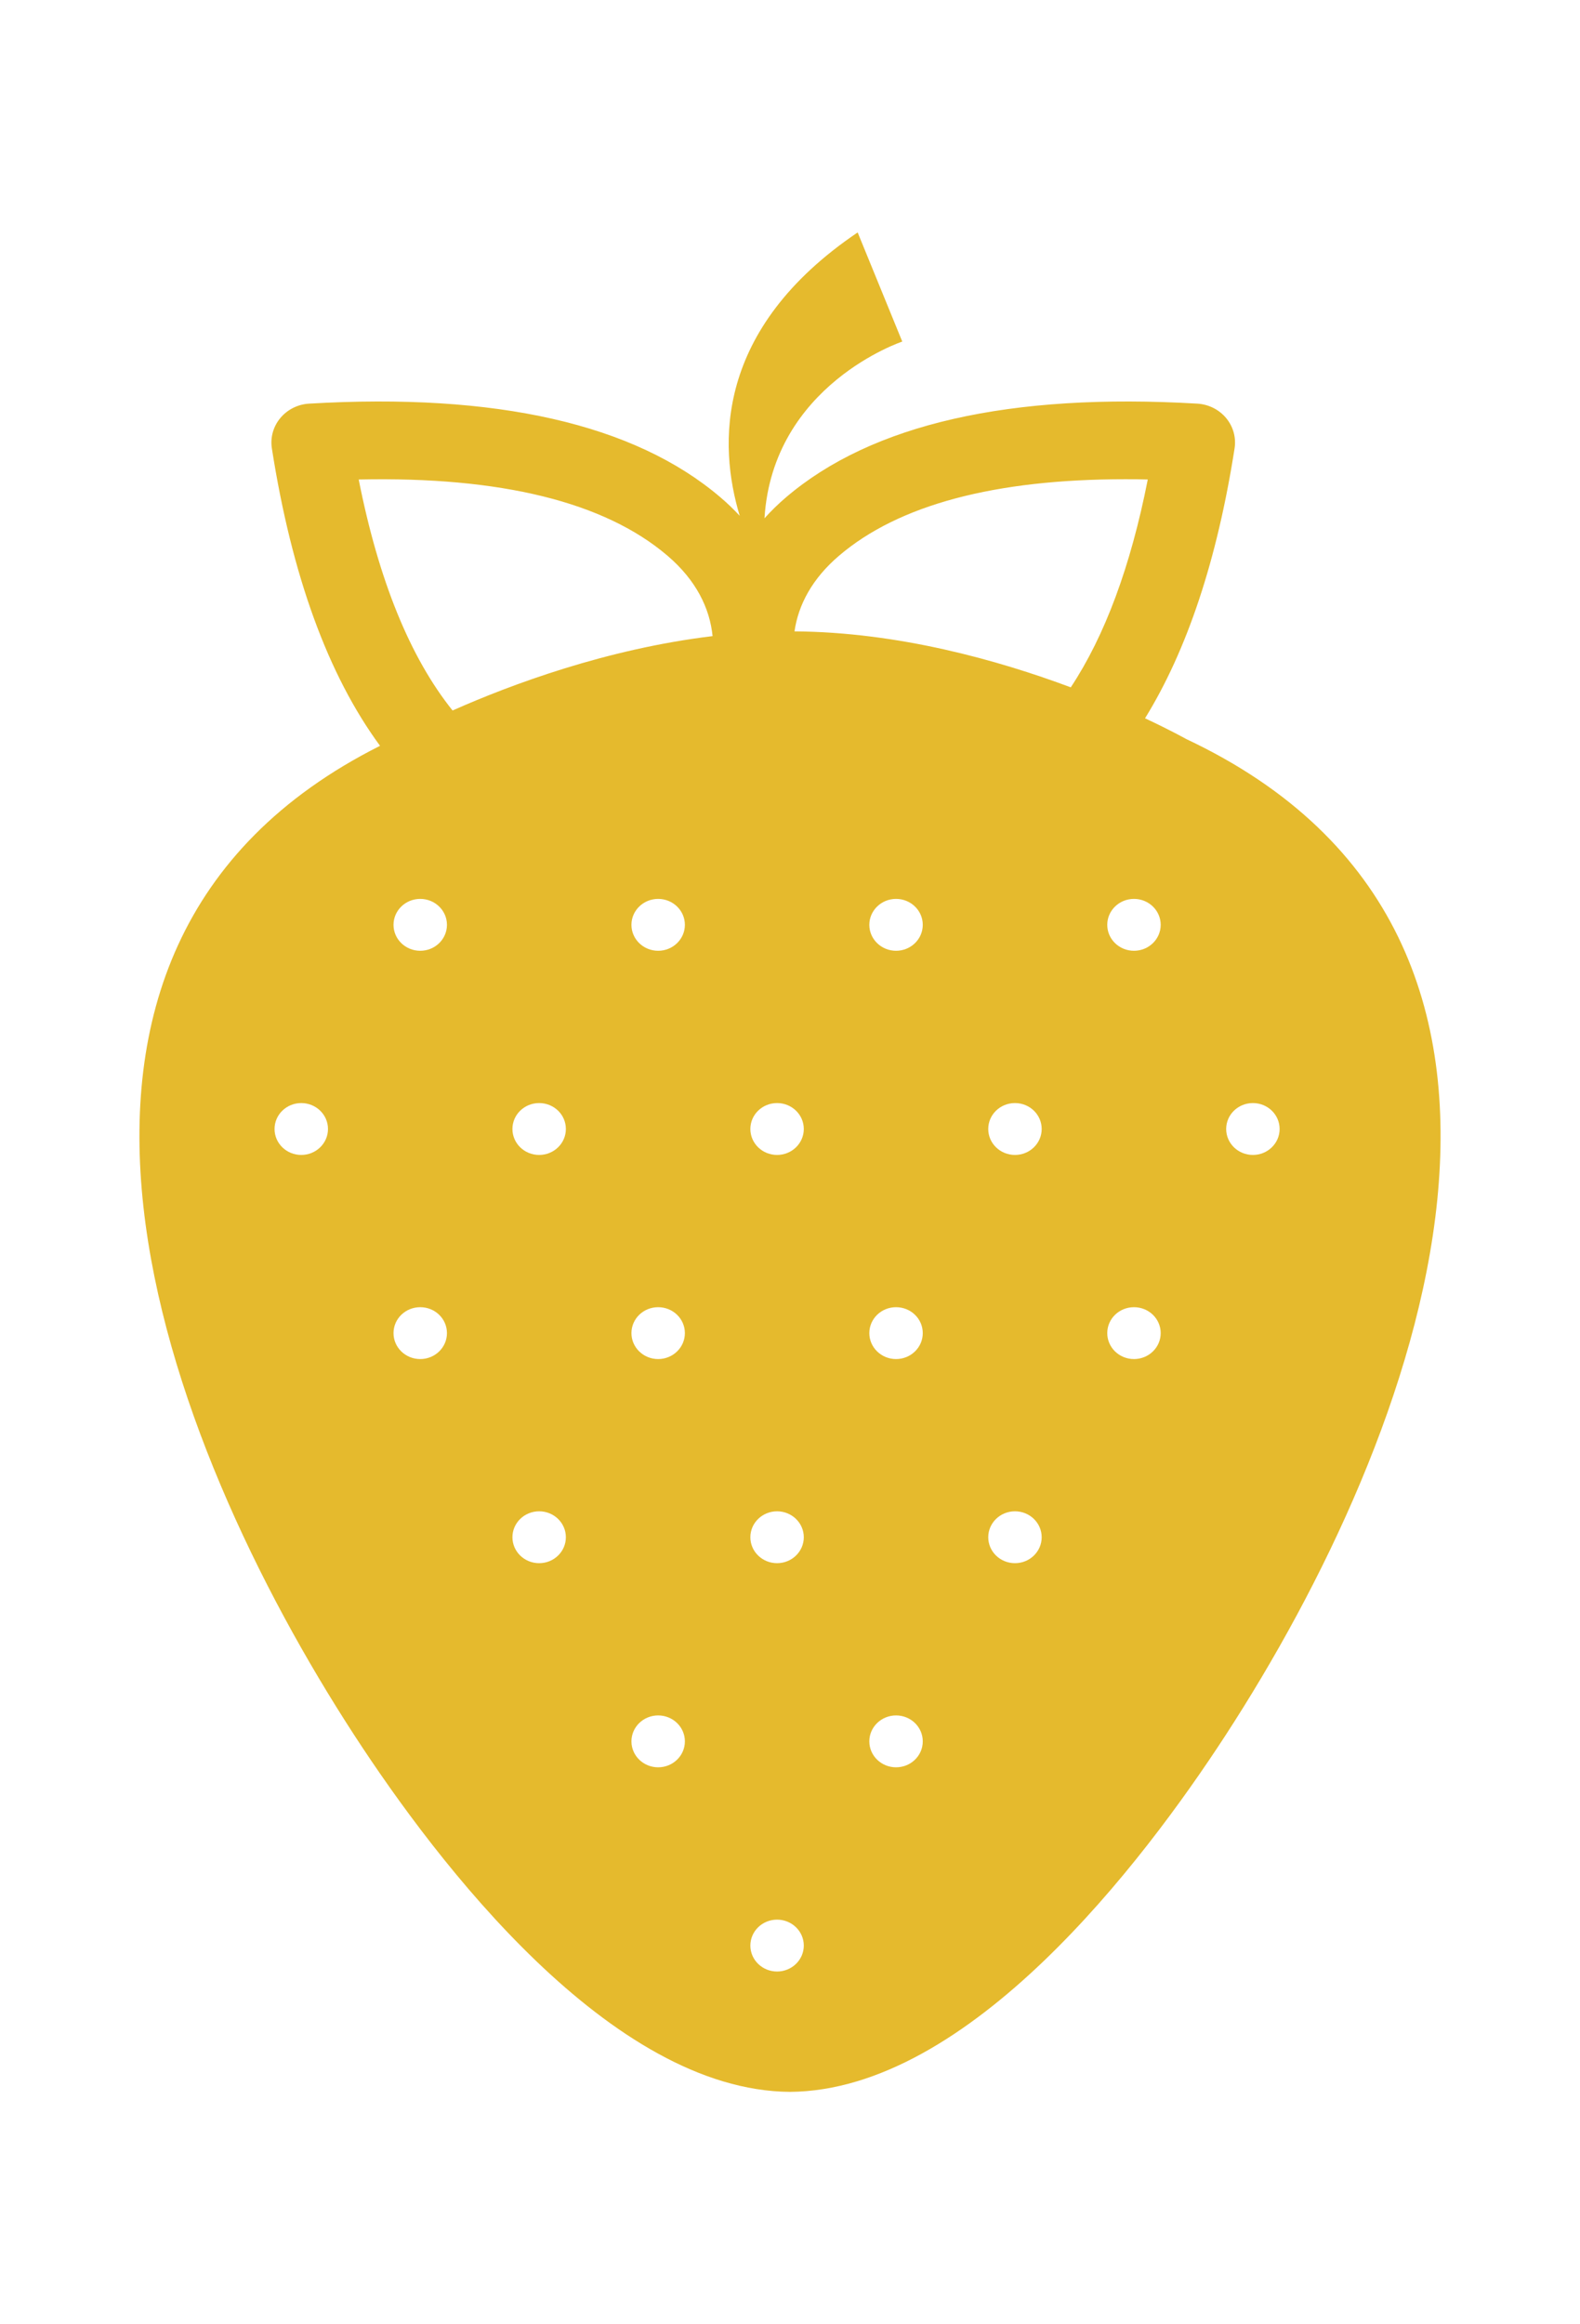 <svg width="34" height="50" viewBox="0 0 34 50" fill="none" xmlns="http://www.w3.org/2000/svg">
<g id="Layer_1">
<path id="Vector" d="M25.523 15.896C25.523 15.896 25.201 15.715 24.64 15.452C25.546 13.983 26.193 12.042 26.567 9.644C26.603 9.411 26.537 9.175 26.384 8.992C26.232 8.81 26.008 8.698 25.766 8.683C21.739 8.446 18.762 9.122 16.916 10.697C16.745 10.842 16.592 10.994 16.451 11.149C16.628 8.274 19.416 7.348 19.416 7.348L18.456 5C15.372 7.085 15.459 9.577 15.918 11.096C15.79 10.959 15.653 10.825 15.501 10.697C13.655 9.122 10.678 8.446 6.651 8.683C6.409 8.697 6.185 8.81 6.033 8.992C5.88 9.175 5.814 9.412 5.85 9.644C6.278 12.382 7.059 14.522 8.178 16.044C-0.546 20.428 3.507 30.998 7.628 37.333C9.414 40.077 13.143 44.972 16.999 45C20.855 44.972 24.584 40.077 26.37 37.333C30.539 30.925 34.639 20.185 25.52 15.895L25.523 15.896ZM6.483 24.845C6.165 24.845 5.908 24.595 5.908 24.287C5.908 23.978 6.165 23.729 6.483 23.729C6.8 23.729 7.058 23.978 7.058 24.287C7.058 24.595 6.8 24.845 6.483 24.845ZM9.043 29.236C8.725 29.236 8.468 28.986 8.468 28.678C8.468 28.369 8.725 28.12 9.043 28.12C9.361 28.12 9.618 28.369 9.618 28.678C9.618 28.986 9.361 29.236 9.043 29.236ZM9.043 20.453C8.725 20.453 8.468 20.203 8.468 19.895C8.468 19.587 8.725 19.337 9.043 19.337C9.361 19.337 9.618 19.587 9.618 19.895C9.618 20.203 9.361 20.453 9.043 20.453ZM11.602 33.627C11.284 33.627 11.027 33.377 11.027 33.069C11.027 32.761 11.284 32.511 11.602 32.511C11.92 32.511 12.177 32.761 12.177 33.069C12.177 33.377 11.92 33.627 11.602 33.627ZM11.602 24.845C11.284 24.845 11.027 24.595 11.027 24.287C11.027 23.978 11.284 23.729 11.602 23.729C11.92 23.729 12.177 23.978 12.177 24.287C12.177 24.595 11.92 24.845 11.602 24.845ZM14.163 38.018C13.845 38.018 13.588 37.769 13.588 37.46C13.588 37.152 13.845 36.902 14.163 36.902C14.48 36.902 14.738 37.152 14.738 37.46C14.738 37.769 14.48 38.018 14.163 38.018ZM14.163 29.236C13.845 29.236 13.588 28.986 13.588 28.678C13.588 28.369 13.845 28.12 14.163 28.12C14.48 28.12 14.738 28.369 14.738 28.678C14.738 28.986 14.48 29.236 14.163 29.236ZM14.163 20.453C13.845 20.453 13.588 20.203 13.588 19.895C13.588 19.587 13.845 19.337 14.163 19.337C14.48 19.337 14.738 19.587 14.738 19.895C14.738 20.203 14.48 20.453 14.163 20.453ZM9.737 15.282C8.825 14.144 8.147 12.482 7.719 10.315C10.777 10.249 13.01 10.799 14.363 11.954C14.981 12.481 15.274 13.085 15.334 13.684C13.048 13.96 10.99 14.728 9.739 15.284L9.737 15.282ZM16.722 42.411C16.404 42.411 16.147 42.161 16.147 41.853C16.147 41.545 16.404 41.295 16.722 41.295C17.039 41.295 17.297 41.545 17.297 41.853C17.297 42.161 17.039 42.411 16.722 42.411ZM16.722 33.627C16.404 33.627 16.147 33.377 16.147 33.069C16.147 32.761 16.404 32.511 16.722 32.511C17.039 32.511 17.297 32.761 17.297 33.069C17.297 33.377 17.039 33.627 16.722 33.627ZM16.722 24.845C16.404 24.845 16.147 24.595 16.147 24.287C16.147 23.978 16.404 23.729 16.722 23.729C17.039 23.729 17.297 23.978 17.297 24.287C17.297 24.595 17.039 24.845 16.722 24.845ZM19.282 38.018C18.965 38.018 18.707 37.769 18.707 37.46C18.707 37.152 18.965 36.902 19.282 36.902C19.6 36.902 19.857 37.152 19.857 37.46C19.857 37.769 19.6 38.018 19.282 38.018ZM19.282 29.236C18.965 29.236 18.707 28.986 18.707 28.678C18.707 28.369 18.965 28.12 19.282 28.12C19.6 28.12 19.857 28.369 19.857 28.678C19.857 28.986 19.6 29.236 19.282 29.236ZM19.282 20.453C18.965 20.453 18.707 20.203 18.707 19.895C18.707 19.587 18.965 19.337 19.282 19.337C19.6 19.337 19.857 19.587 19.857 19.895C19.857 20.203 19.6 20.453 19.282 20.453ZM21.841 33.627C21.523 33.627 21.266 33.377 21.266 33.069C21.266 32.761 21.523 32.511 21.841 32.511C22.159 32.511 22.416 32.761 22.416 33.069C22.416 33.377 22.159 33.627 21.841 33.627ZM21.841 24.845C21.523 24.845 21.266 24.595 21.266 24.287C21.266 23.978 21.523 23.729 21.841 23.729C22.159 23.729 22.416 23.978 22.416 24.287C22.416 24.595 22.159 24.845 21.841 24.845ZM17.097 13.58C17.179 13.015 17.474 12.45 18.056 11.954C19.337 10.86 21.406 10.309 24.218 10.309C24.376 10.309 24.535 10.31 24.699 10.315C24.33 12.187 23.775 13.679 23.042 14.786C21.473 14.2 19.328 13.598 17.097 13.582V13.58ZM24.402 29.236C24.084 29.236 23.827 28.986 23.827 28.678C23.827 28.369 24.084 28.12 24.402 28.12C24.72 28.12 24.977 28.369 24.977 28.678C24.977 28.986 24.72 29.236 24.402 29.236ZM24.402 20.453C24.084 20.453 23.827 20.203 23.827 19.895C23.827 19.587 24.084 19.337 24.402 19.337C24.72 19.337 24.977 19.587 24.977 19.895C24.977 20.203 24.72 20.453 24.402 20.453ZM26.961 24.845C26.643 24.845 26.386 24.595 26.386 24.287C26.386 23.978 26.643 23.729 26.961 23.729C27.279 23.729 27.536 23.978 27.536 24.287C27.536 24.595 27.279 24.845 26.961 24.845Z" fill="#E5BA2D"/>
</g>
</svg>
